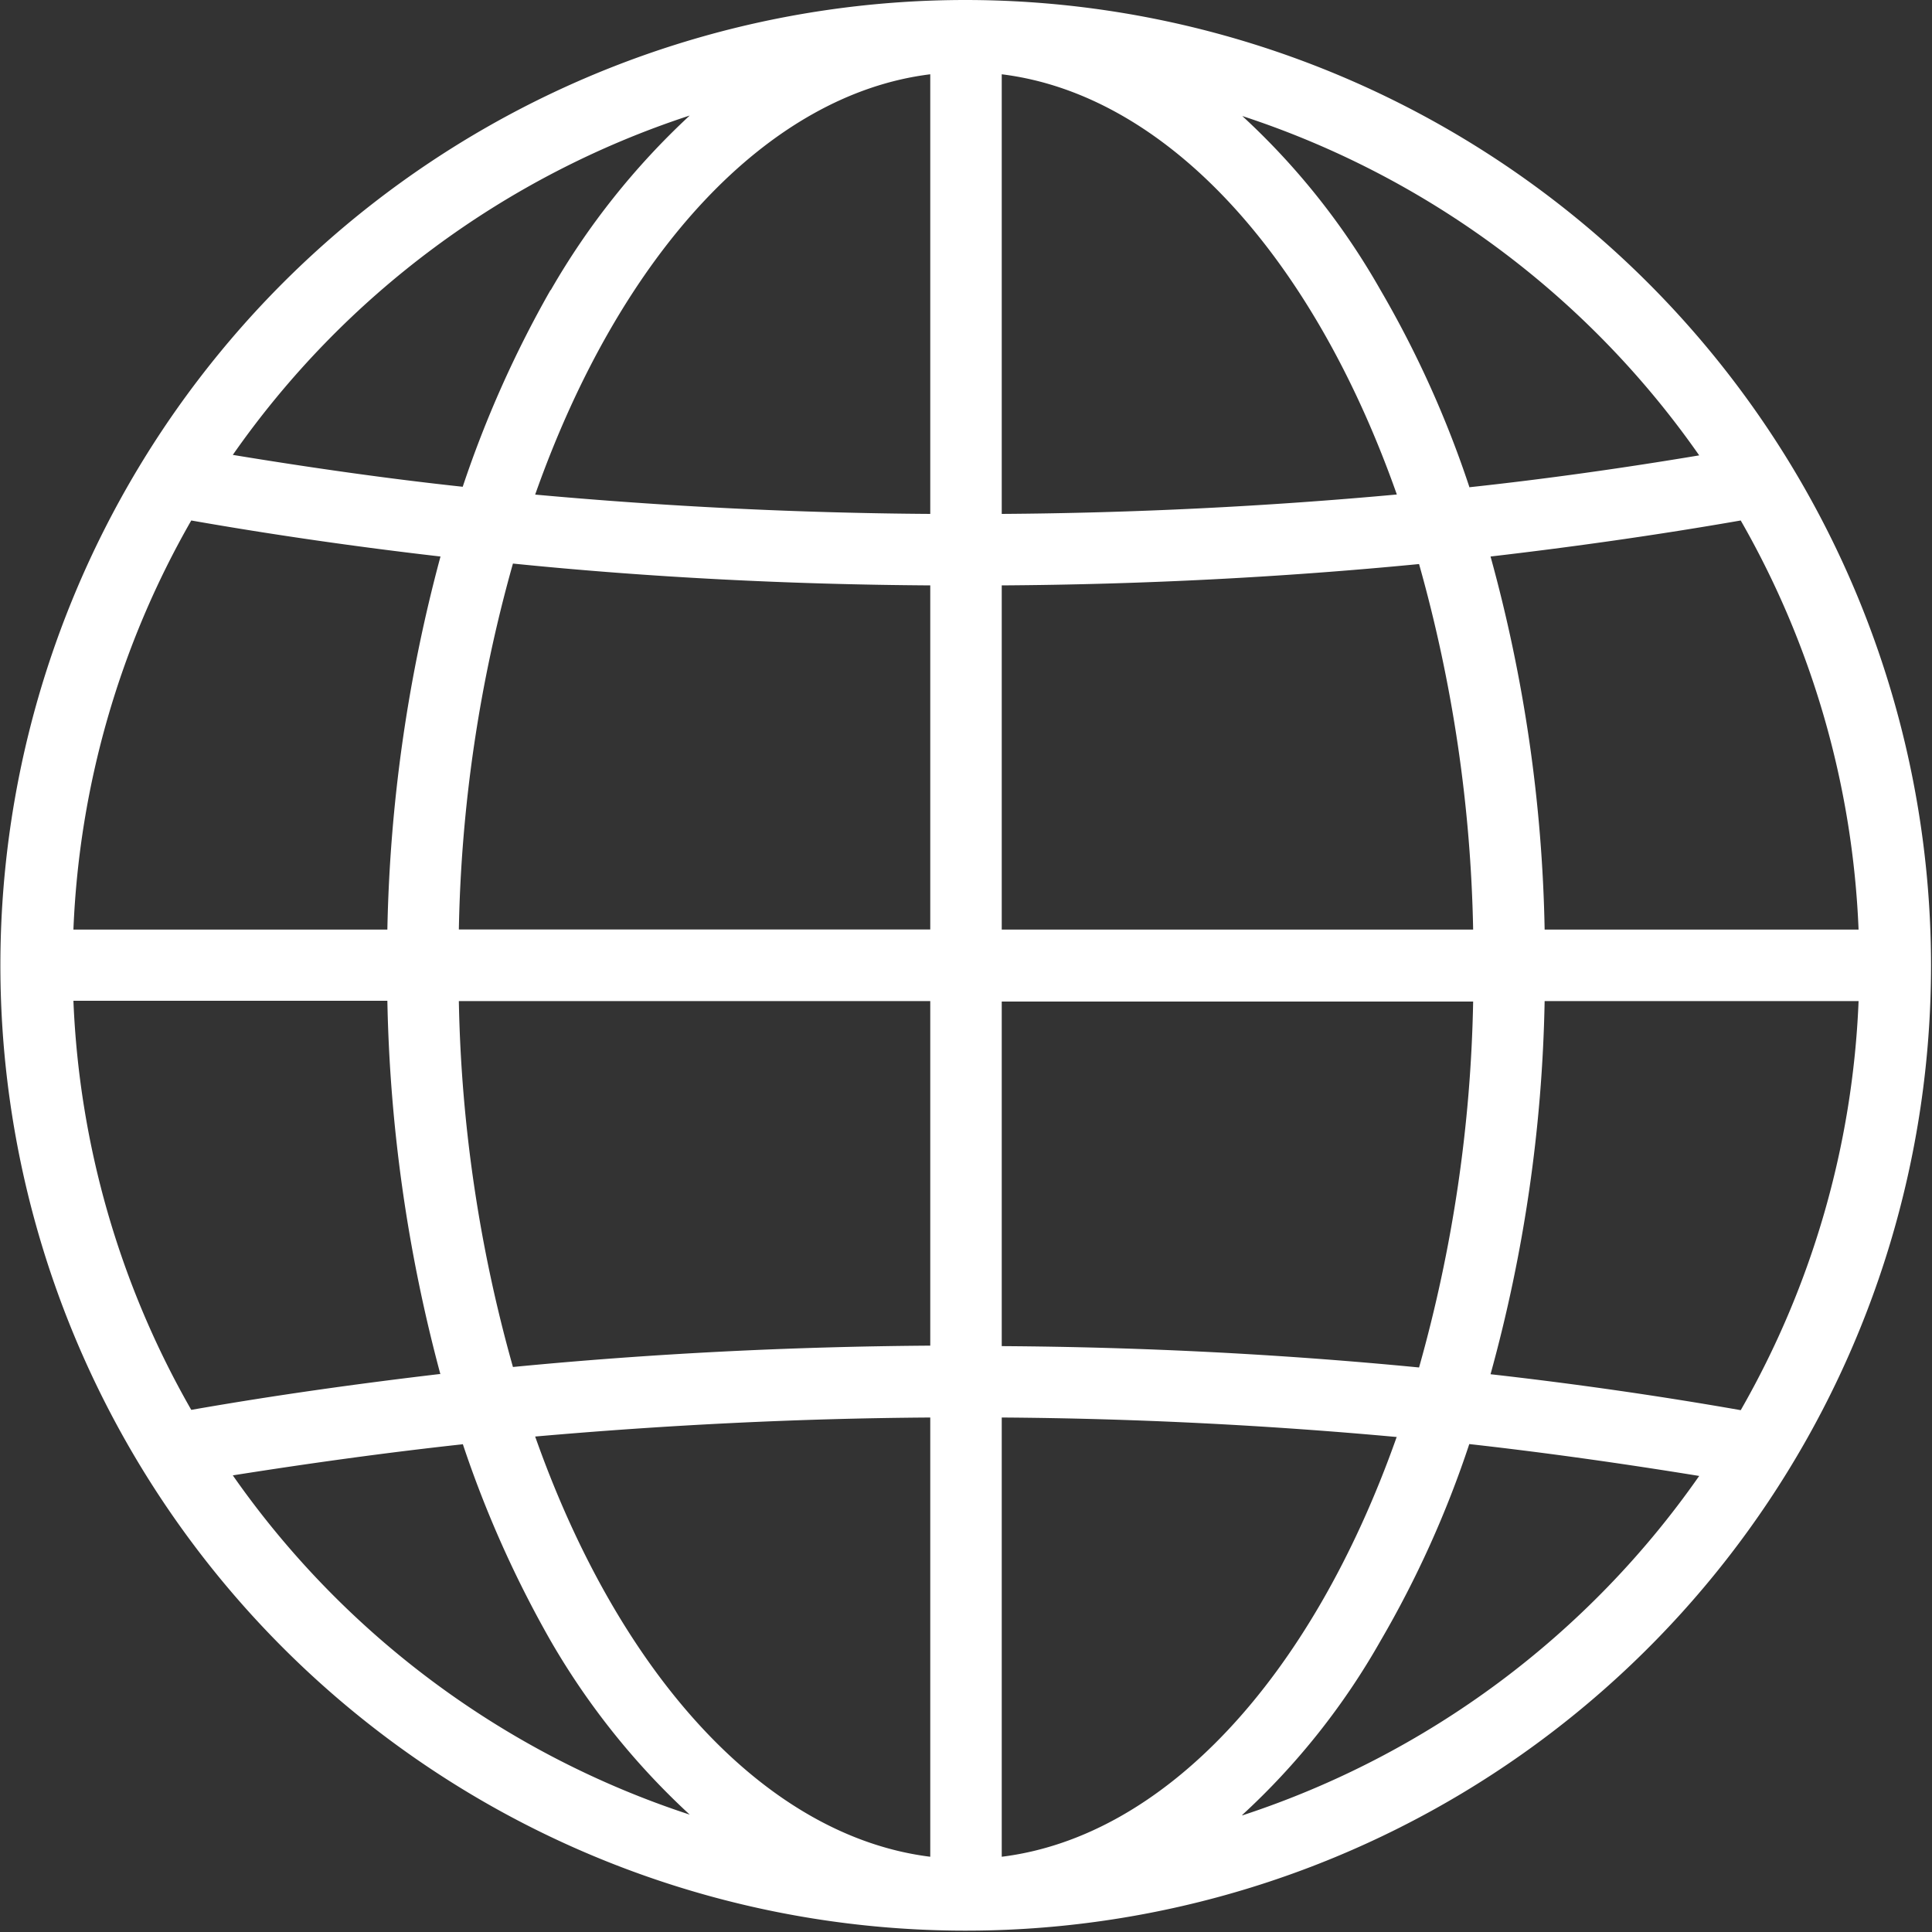 <svg xmlns="http://www.w3.org/2000/svg" width="20" height="20" viewBox="0 0 20 20">
  <rect x="0" y="0" width="20" height="20" fill="#333333" stroke="none"/>
  <defs>
    <style>
      .cls-1 {
        fill: #fff;
        fill-rule: evenodd;
      }
    </style>
  </defs>
  <path id="形状_319_2" data-name="形状 319 2" class="cls-1" d="M1539.5,53.5a9.993,9.993,0,1,0,9.99,9.994A10,10,0,0,0,1539.5,53.5Zm5.25,9.623h-4.88V59.56c1.45-.009,2.9-0.083,4.32-0.221A14.962,14.962,0,0,1,1544.75,63.127Zm-0.04-4.584a10.766,10.766,0,0,0-.92-2.038,7.425,7.425,0,0,0-1.43-1.8,9.294,9.294,0,0,1,4.73,3.513C1546.3,58.346,1545.5,58.459,1544.71,58.544Zm-4.84.276V54.269c1.67,0.206,3.2,1.829,4.09,4.35C1542.62,58.742,1541.24,58.811,1539.87,58.82Zm4.09,9.556c-0.89,2.521-2.42,4.143-4.09,4.35V68.174C1541.24,68.183,1542.62,68.253,1543.96,68.376Zm-4.09-.941V63.868h4.88a14.954,14.954,0,0,1-.56,3.788C1542.77,67.518,1541.32,67.444,1539.87,67.435Zm2.49,4.858a7.4,7.4,0,0,0,1.43-1.8,10.726,10.726,0,0,0,.92-2.039c0.78,0.087,1.58.2,2.38,0.33A9.3,9.3,0,0,1,1542.36,72.293Zm6.38-8.425a9.267,9.267,0,0,1-1.22,4.235c-0.86-.151-1.73-0.275-2.59-0.372a15.567,15.567,0,0,0,.56-3.863h3.25Zm0-.74h-3.25a15.544,15.544,0,0,0-.56-3.862c0.86-.1,1.73-0.223,2.59-0.373A9.268,9.268,0,0,1,1548.74,63.127Zm-14.68,4.6c-0.85.1-1.72,0.221-2.58,0.372a9.267,9.267,0,0,1-1.22-4.235h3.25A16.057,16.057,0,0,0,1534.06,67.73Zm-3.8-4.6a9.268,9.268,0,0,1,1.22-4.235c0.86,0.151,1.73.275,2.58,0.373a16.029,16.029,0,0,0-.55,3.862h-3.25Zm4.03,5.323a11.372,11.372,0,0,0,.91,2.039,7.65,7.65,0,0,0,1.44,1.8,9.3,9.3,0,0,1-4.73-3.512C1532.7,68.648,1533.5,68.537,1534.29,68.451Zm-0.04-4.583h4.88v3.567c-1.45.01-2.9,0.083-4.32,0.221A14.958,14.958,0,0,1,1534.25,63.868Zm4.88,4.306v4.552c-1.67-.207-3.2-1.829-4.09-4.35C1536.38,68.253,1537.75,68.183,1539.13,68.174Zm0-8.614v3.567h-4.88a14.962,14.962,0,0,1,.56-3.788C1536.22,59.477,1537.68,59.551,1539.13,59.56Zm-3.93-3.054a11.418,11.418,0,0,0-.91,2.038c-0.79-.085-1.59-0.2-2.38-0.33a9.294,9.294,0,0,1,4.73-3.513A7.7,7.7,0,0,0,1535.2,56.506Zm3.93-2.236V58.82c-1.38-.009-2.75-0.078-4.09-0.2C1535.93,56.1,1537.46,54.475,1539.13,54.269Z" transform="translate(-1529.5 -53.5)"/>
</svg>
